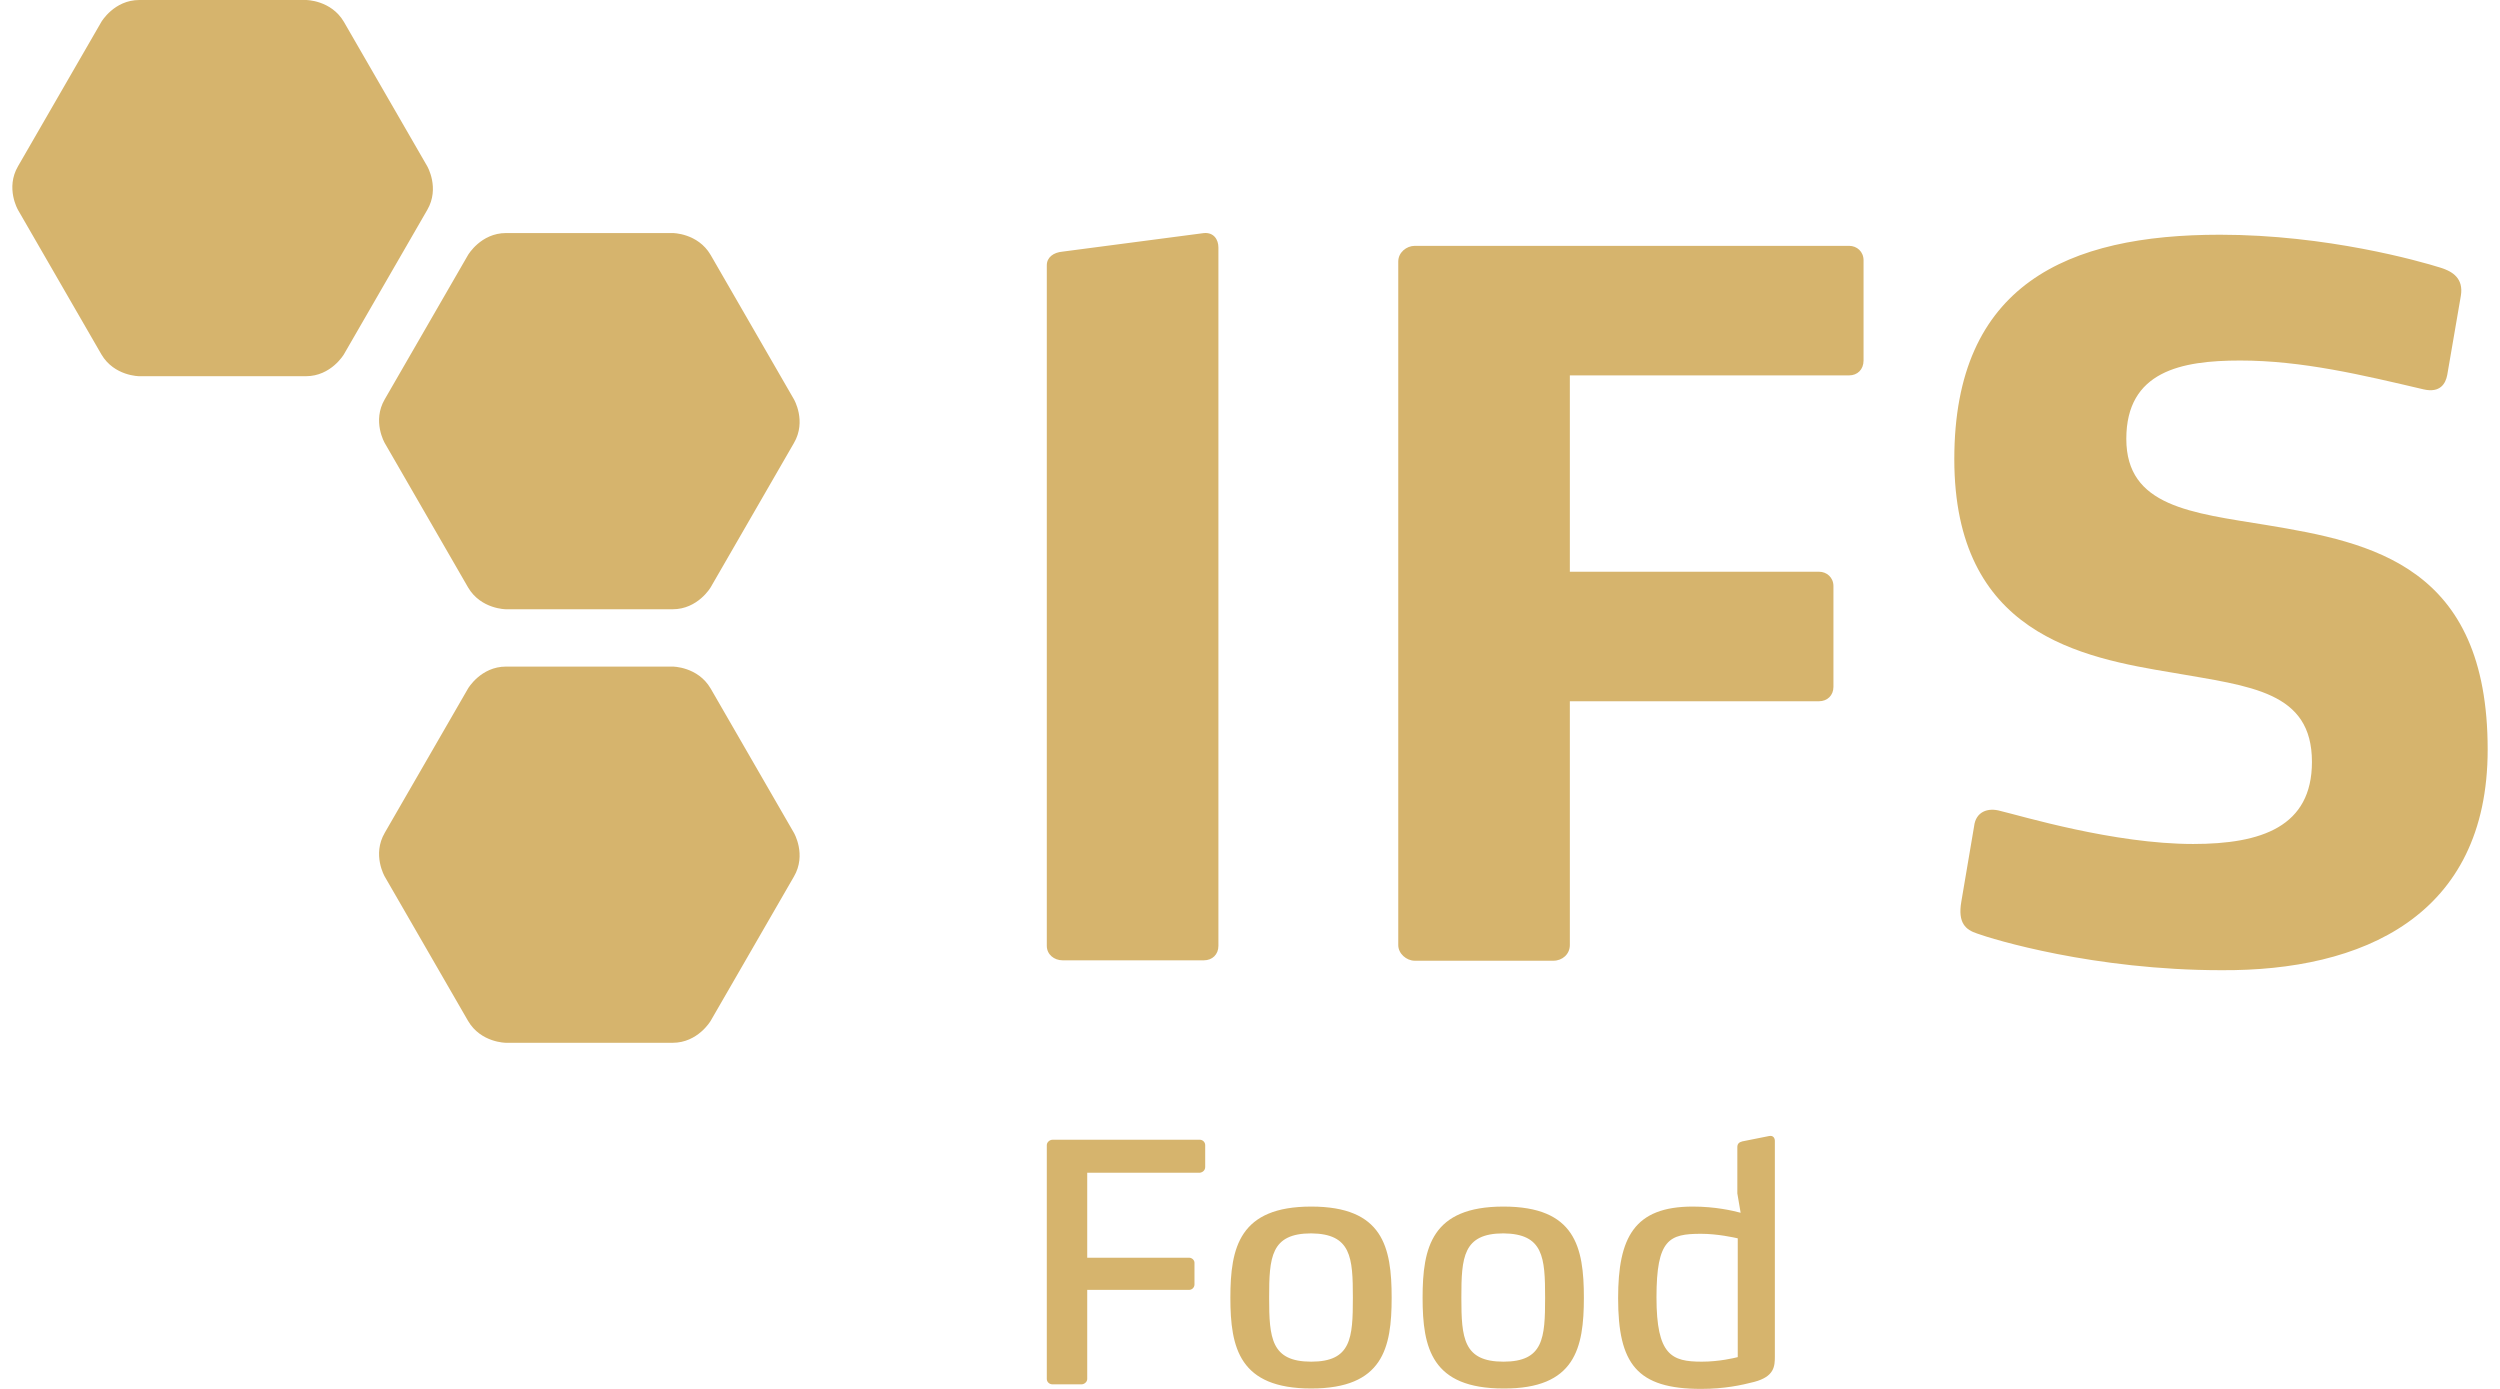 <svg xmlns="http://www.w3.org/2000/svg" fill="none" viewBox="0 0 162 90" height="90" width="162">
<g clip-path="url(#clip0_3708_71250)">
<path fill="#D6B46D" d="M161.201 48.569C161.201 36.674 153.69 35.15 146.9 34.028C141.982 33.226 137.785 32.825 137.785 28.441C137.785 24.057 141.34 23.362 145.163 23.362C149.172 23.362 153.075 24.298 157.058 25.233C158.127 25.474 158.474 24.859 158.581 24.298L159.463 19.166C159.65 18.043 158.929 17.589 158.154 17.348C156.79 16.92 150.776 15.21 143.853 15.21C133.99 15.21 126.639 18.417 126.639 29.751C126.639 41.084 134.845 42.608 140.832 43.597C145.858 44.479 149.814 44.8 149.814 49.371C149.814 53.567 146.553 54.69 142.116 54.69C136.983 54.69 130.996 52.872 129.633 52.551C128.804 52.311 128.029 52.605 127.922 53.541L127.093 58.432C126.853 59.822 127.387 60.25 128.109 60.49C129.125 60.864 135.674 62.869 143.96 62.869C153.048 62.923 161.201 59.394 161.201 48.569ZM120.758 23.362V16.867C120.758 16.306 120.331 15.931 119.823 15.931H91.676C91.141 15.931 90.607 16.359 90.607 16.947V61.239C90.607 61.8 91.141 62.255 91.676 62.255H100.657C101.245 62.255 101.726 61.827 101.726 61.239V45.441H117.871C118.406 45.441 118.807 45.067 118.807 44.506V37.984C118.807 37.422 118.379 37.048 117.871 37.048H101.726V24.325H119.823C120.357 24.325 120.758 23.95 120.758 23.362ZM78.953 61.292V16.038C78.953 15.53 78.658 15.049 78.017 15.103L68.849 16.306C68.26 16.359 67.833 16.68 67.833 17.188V61.292C67.833 61.853 68.314 62.228 68.849 62.228H78.017C78.552 62.228 78.953 61.853 78.953 61.292Z"></path>
<path fill="#D6B46D" d="M6.568 1.417C6.568 1.417 7.396 0 9.027 0H19.826C19.826 0 21.456 0 22.285 1.417L27.684 10.772C27.684 10.772 28.513 12.189 27.684 13.606L22.285 22.961C22.285 22.961 21.456 24.378 19.826 24.378H9.027C9.027 24.378 7.396 24.378 6.568 22.961L1.168 13.606C1.168 13.606 0.34 12.189 1.168 10.772L6.568 1.417Z"></path>
<path fill="#D6B46D" d="M30.331 44.612C30.331 44.612 31.159 43.195 32.79 43.195H43.589C43.589 43.195 45.219 43.195 46.048 44.612L51.447 53.968C51.447 53.968 52.276 55.384 51.447 56.801L46.048 66.156C46.048 66.156 45.219 67.573 43.589 67.573H32.79C32.79 67.573 31.159 67.573 30.331 66.156L24.931 56.801C24.931 56.801 24.103 55.384 24.931 53.968L30.331 44.612Z"></path>
<path fill="#D6B46D" d="M30.331 16.519C30.331 16.519 31.159 15.102 32.79 15.102H43.589C43.589 15.102 45.219 15.102 46.048 16.519L51.447 25.875C51.447 25.875 52.276 27.291 51.447 28.708L46.048 38.064C46.048 38.064 45.219 39.48 43.589 39.48H32.79C32.79 39.48 31.159 39.48 30.331 38.064L24.931 28.708C24.931 28.708 24.103 27.291 24.931 25.875L30.331 16.519Z"></path>
<path fill="#D6B46D" d="M112.606 87.942C112.392 87.996 111.403 88.236 110.28 88.236C108.329 88.236 107.34 87.835 107.34 84.066C107.34 80.297 108.168 79.95 110.227 79.95C111.296 79.95 112.365 80.19 112.606 80.244V87.942ZM115.011 87.889V73.936C115.011 73.748 114.904 73.561 114.637 73.615L112.9 73.962C112.686 74.016 112.579 74.123 112.579 74.337V77.33L112.793 78.587C112.285 78.453 111.162 78.186 109.692 78.186C105.896 78.186 104.854 80.19 104.854 84.12C104.854 88.37 106.057 90 110.227 90C111.75 90 112.846 89.76 113.675 89.546C114.985 89.198 115.011 88.53 115.011 87.889ZM100.123 84.093C100.123 86.713 100.016 88.236 97.423 88.236C94.83 88.236 94.696 86.713 94.696 84.093C94.696 81.473 94.803 79.923 97.423 79.923C100.016 79.95 100.123 81.473 100.123 84.093ZM102.635 84.093C102.635 80.805 102.074 78.186 97.423 78.186C92.772 78.186 92.184 80.832 92.184 84.093C92.184 87.354 92.772 89.974 97.423 89.974C102.074 90 102.635 87.354 102.635 84.093ZM87.666 84.093C87.666 86.713 87.559 88.236 84.967 88.236C82.374 88.236 82.24 86.713 82.24 84.093C82.24 81.473 82.347 79.923 84.967 79.923C87.559 79.95 87.666 81.473 87.666 84.093ZM90.179 84.093C90.179 80.805 89.618 78.186 84.967 78.186C80.316 78.186 79.728 80.832 79.728 84.093C79.728 87.354 80.316 89.974 84.967 89.974C89.618 89.974 90.179 87.354 90.179 84.093ZM78.097 75.62V74.203C78.097 74.016 77.937 73.855 77.75 73.855H68.207C68.02 73.855 67.833 74.016 67.833 74.203V89.359C67.833 89.546 67.993 89.706 68.207 89.706H70.078C70.265 89.706 70.452 89.546 70.452 89.359V83.585H77.055C77.242 83.585 77.402 83.425 77.402 83.237V81.821C77.402 81.66 77.242 81.5 77.055 81.5H70.452V75.994H77.75C77.937 75.967 78.097 75.833 78.097 75.62Z"></path>
</g>
<defs>
<clipPath id="clip0_3708_71250">
<rect transform="translate(0.799)" fill="white" height="90" width="160.402"></rect>
</clipPath>
</defs>
</svg>
